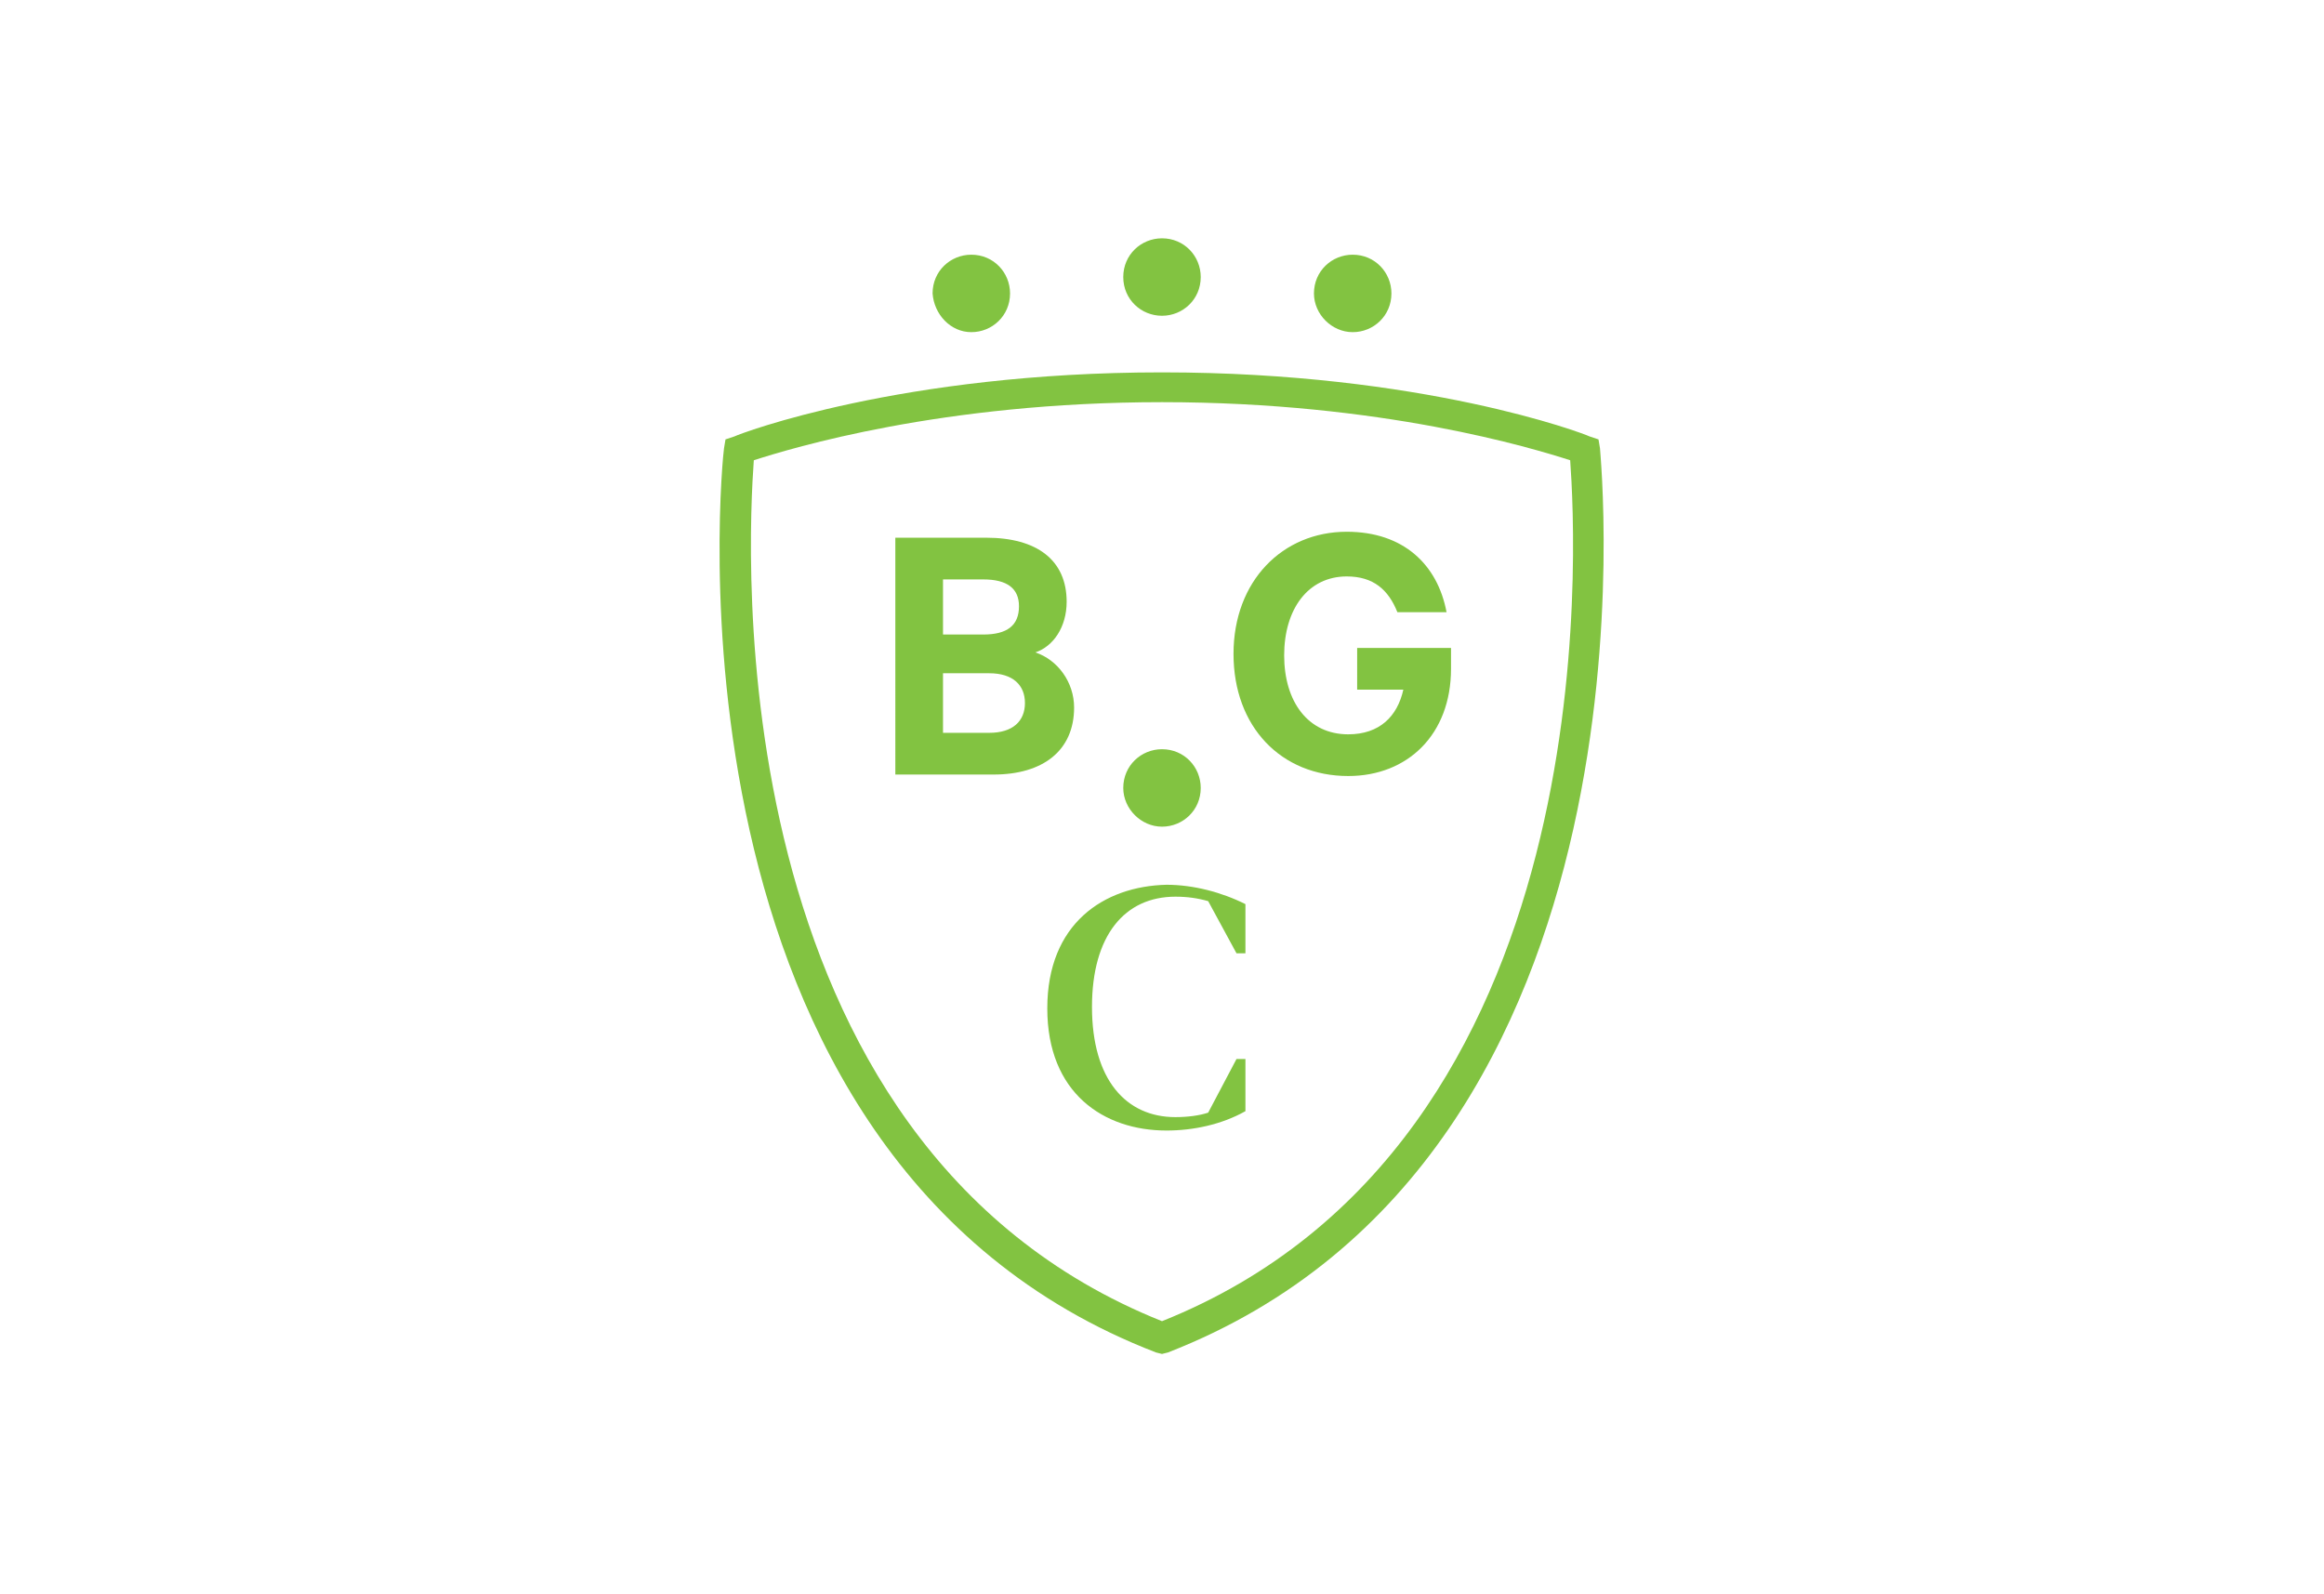 <?xml version="1.0" encoding="utf-8"?>
<!-- Generator: Adobe Illustrator 27.5.0, SVG Export Plug-In . SVG Version: 6.00 Build 0)  -->
<svg version="1.0" id="Layer_1" xmlns="http://www.w3.org/2000/svg" xmlns:xlink="http://www.w3.org/1999/xlink" x="0px" y="0px"
	 viewBox="0 0 156 107" style="enable-background:new 0 0 156 107;" xml:space="preserve">
<style type="text/css">
	.st0{fill:none;}
	.st1{fill:#82C341;}
</style>
<rect class="st0" width="156" height="107"/>
<g>
	<path class="st1" d="M66.4,49.2h-3.1v-4h3.1c1.6,0,2.4,0.8,2.4,2C68.8,48.4,68,49.2,66.4,49.2 M63.3,38.9H66c1.6,0,2.4,0.6,2.4,1.8
		c0,1.3-0.8,1.9-2.4,1.9h-2.7V38.9z M72.1,47.5c0-1.7-1.1-3.2-2.6-3.7c1.2-0.4,2.1-1.7,2.1-3.4c0-2.8-2-4.3-5.4-4.3h-6.1V52h6.6
		C70,52,72.1,50.4,72.1,47.5"/>
	<path class="st1" d="M91.2,46.3h3c-0.4,1.8-1.6,3-3.7,3c-2.7,0-4.3-2.2-4.3-5.3c0-3.1,1.6-5.3,4.2-5.3c1.8,0,2.8,0.9,3.4,2.4h3.3
		c-0.6-3.2-2.9-5.4-6.7-5.4c-4.3,0-7.6,3.3-7.6,8.2c0,4.9,3.2,8.2,7.7,8.2c4,0,6.9-2.8,6.9-7.2v-1.4h-6.3V46.3z"/>
	<path class="st1" d="M70.3,67.7c0,5.7,3.8,8.2,8,8.2c1.8,0,3.7-0.4,5.3-1.3v-3.5H83l-1.9,3.6c-0.6,0.2-1.4,0.3-2.2,0.3
		c-3.3,0-5.6-2.5-5.6-7.4c0-4.8,2.2-7.4,5.6-7.4c0.8,0,1.5,0.1,2.2,0.3L83,64h0.6v-3.3c-1.6-0.8-3.5-1.3-5.3-1.3
		C74.1,59.5,70.3,62,70.3,67.7"/>
	<path class="st1" d="M78,88.7C48,76.7,50.2,36.5,50.6,30.9C53.1,30.1,63.2,27,78,27c14.8,0,24.9,3.1,27.4,3.9
		C105.8,36.5,108,76.7,78,88.7 M107.4,30.1l-0.1-0.6l-0.6-0.2c-0.4-0.2-11.2-4.3-28.7-4.3c-17.5,0-28.3,4.1-28.7,4.3l-0.6,0.2
		l-0.1,0.6c-0.1,0.5-5,47.6,29,60.7l0.4,0.1l0.4-0.1C112.3,77.6,107.4,30.5,107.4,30.1"/>
	<path class="st1" d="M78,55.5c1.4,0,2.6-1.1,2.6-2.6c0-1.4-1.1-2.6-2.6-2.6c-1.4,0-2.6,1.1-2.6,2.6C75.4,54.3,76.6,55.5,78,55.5"/>
	<path class="st1" d="M78,21.2c1.4,0,2.6-1.1,2.6-2.6c0-1.4-1.1-2.6-2.6-2.6c-1.4,0-2.6,1.1-2.6,2.6C75.4,20.1,76.6,21.2,78,21.2"/>
	<path class="st1" d="M65.2,22.3c1.4,0,2.6-1.1,2.6-2.6c0-1.4-1.1-2.6-2.6-2.6c-1.4,0-2.6,1.1-2.6,2.6
		C62.7,21.1,63.8,22.3,65.2,22.3"/>
	<path class="st1" d="M90.8,22.3c1.4,0,2.6-1.1,2.6-2.6c0-1.4-1.1-2.6-2.6-2.6c-1.4,0-2.6,1.1-2.6,2.6
		C88.2,21.1,89.4,22.3,90.8,22.3"/>
</g>
</svg>
